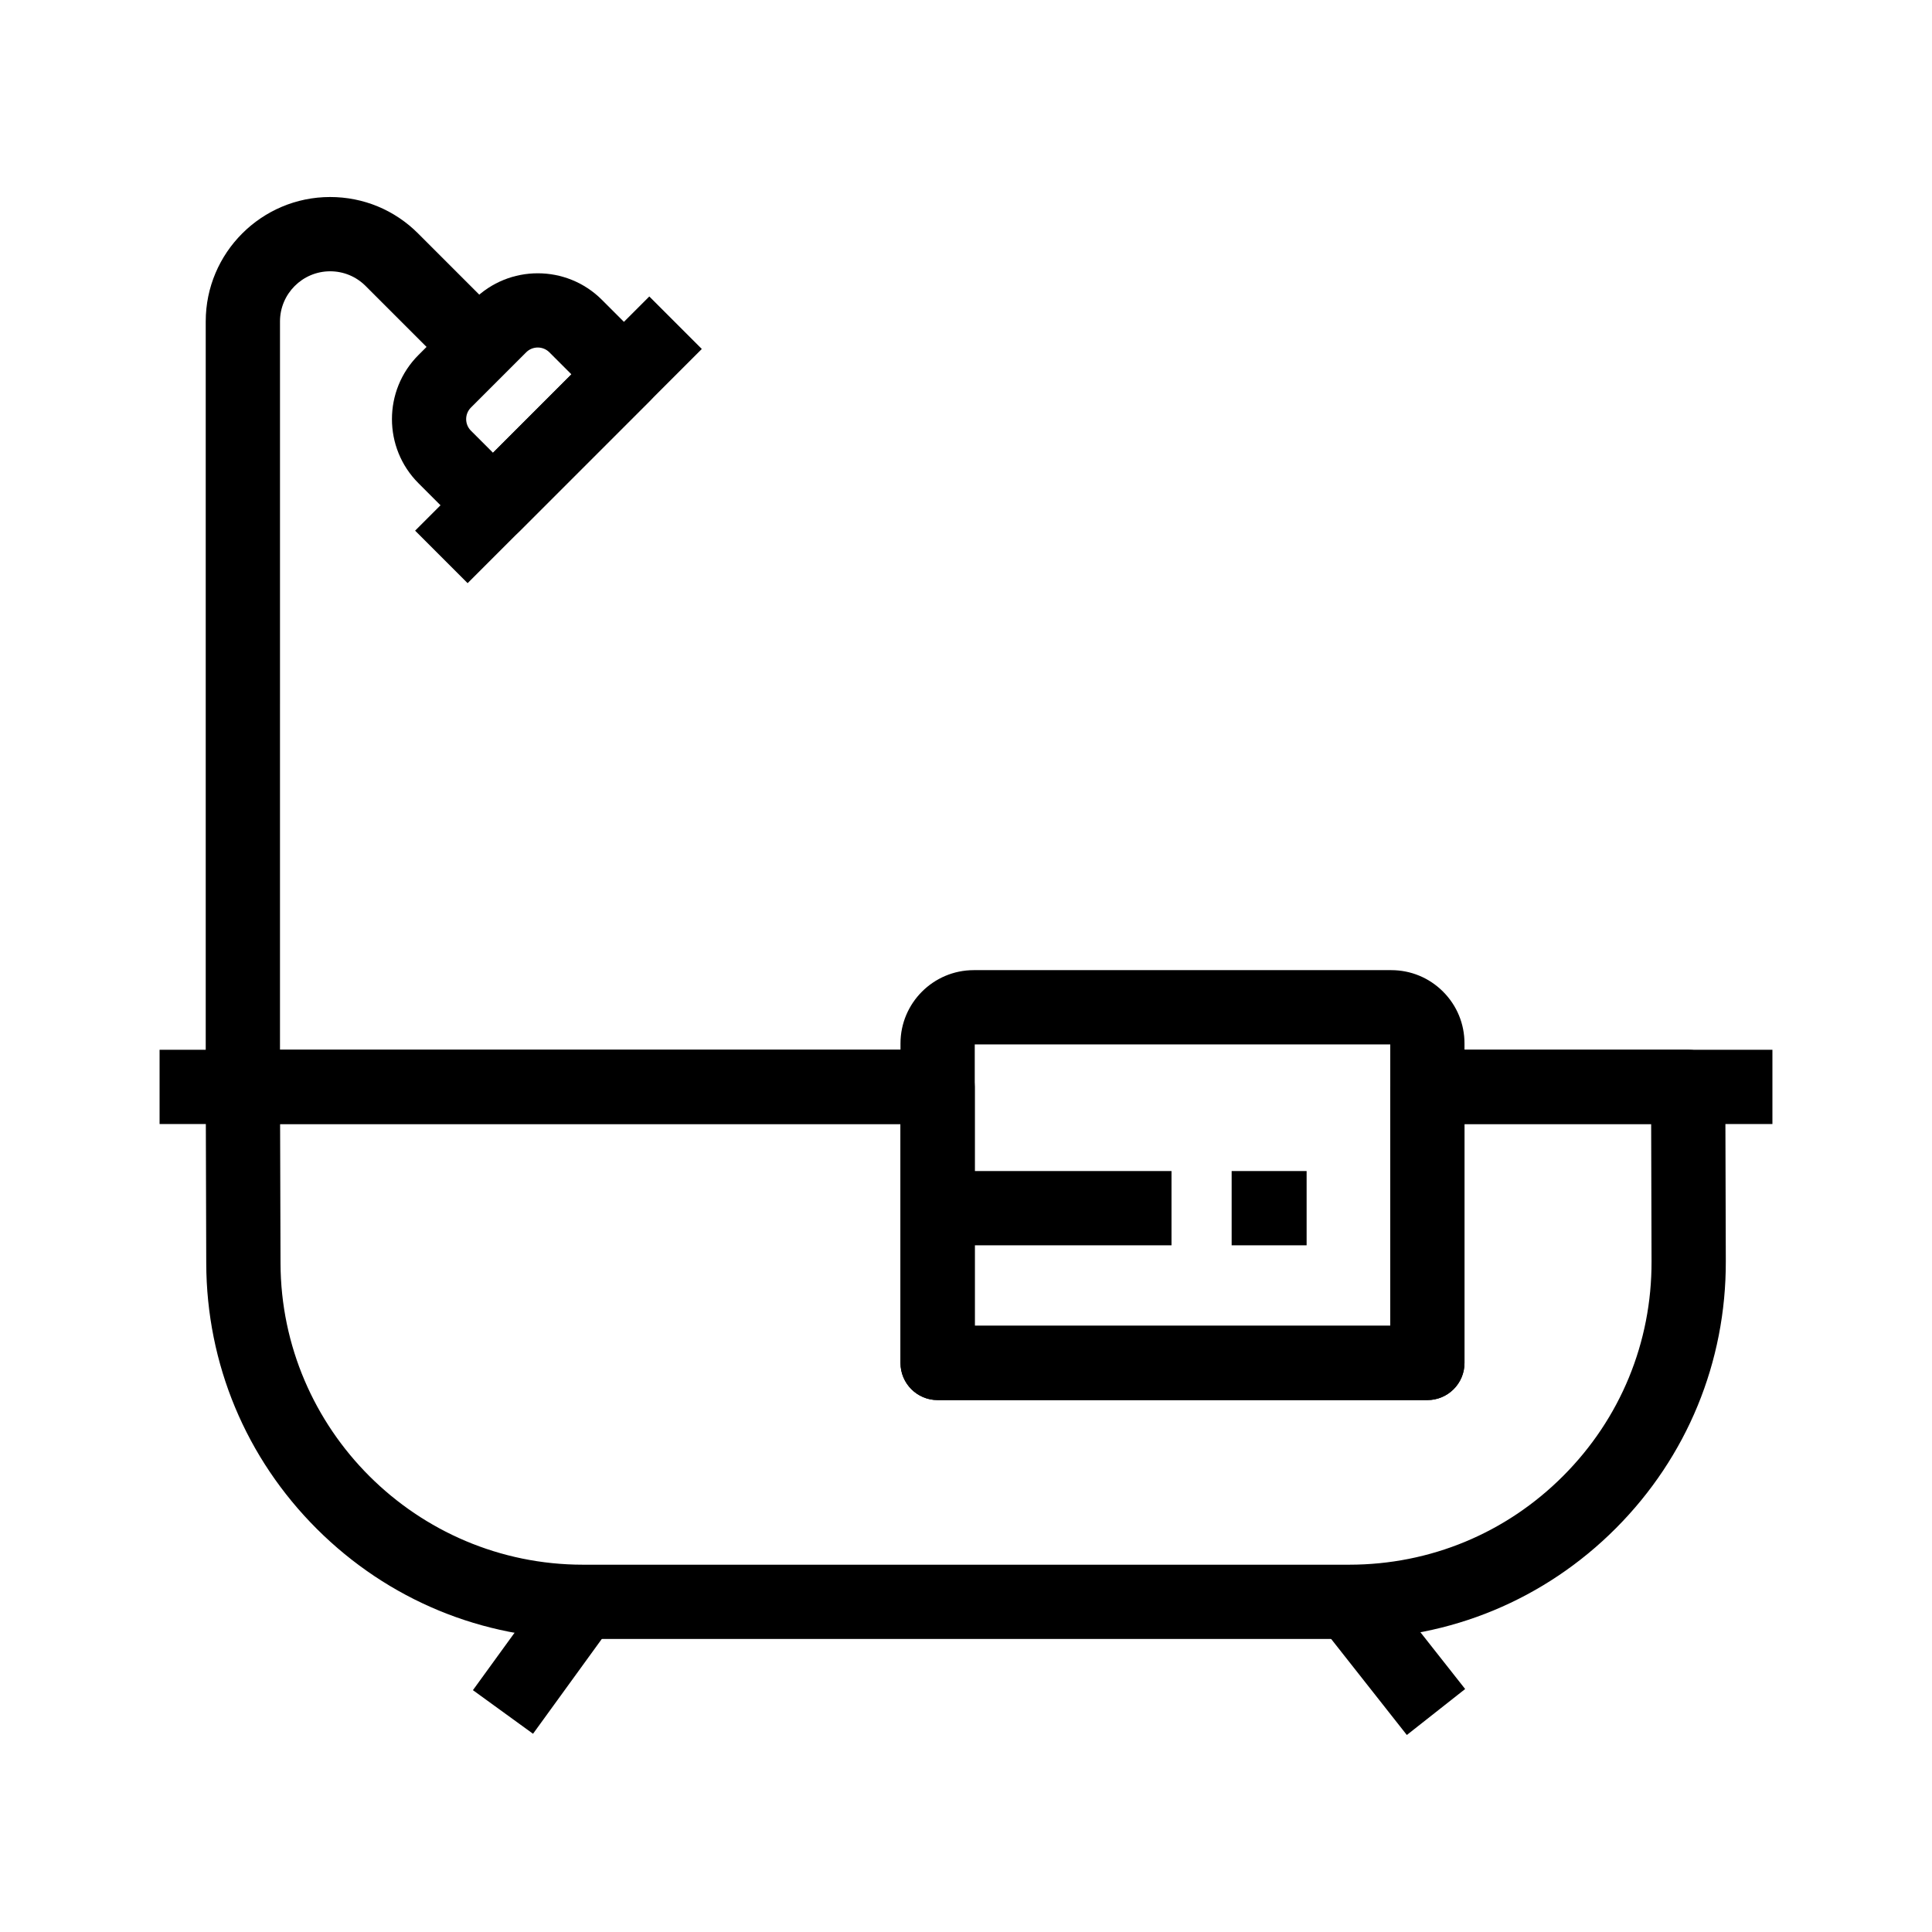 <?xml version="1.0" encoding="UTF-8"?>
<!-- Uploaded to: SVG Repo, www.svgrepo.com, Generator: SVG Repo Mixer Tools -->
<svg fill="#000000" width="800px" height="800px" version="1.1" viewBox="144 144 512 512" xmlns="http://www.w3.org/2000/svg">
 <g>
  <path d="m501.54 578.34h-203.07c-26.609 0-51.629-10.348-70.473-29.133-18.84-18.785-29.258-43.777-29.34-70.379l-0.137-46.762c-0.012-2.613 1.023-5.125 2.875-6.977 1.844-1.852 4.356-2.894 6.965-2.894h184.12c5.438 0 9.84 4.402 9.84 9.84v63.312h110.11v-63.309c0-5.438 4.402-9.84 9.84-9.84h69.113c5.422 0 9.824 4.387 9.84 9.809l0.133 46.223c0.078 26.715-10.27 51.848-29.125 70.77-18.867 18.918-43.973 29.34-70.688 29.34zm-283.2-99.57c0.133 44.051 36.078 79.887 80.133 79.891h203.07c21.453 0 41.605-8.363 56.746-23.551 15.145-15.188 23.449-35.363 23.387-56.816l-0.102-36.414h-49.465v63.312c0 5.438-4.402 9.84-9.84 9.84h-129.79c-5.438 0-9.84-4.402-9.84-9.84v-63.312h-164.41z"/>
  <path d="m522.27 422.2h91.438v19.68h-91.438z"/>
  <path d="m186.29 422.2h206.19v19.68h-206.19z"/>
  <path d="m269.33 591.91 21.172-29.191 15.93 11.555-21.172 29.191z"/>
  <path d="m493.82 574.6 15.457-12.184 23.004 29.191-15.457 12.184z"/>
  <path d="m522.27 515.04h-129.79c-5.438 0-9.84-4.402-9.84-9.84v-84.684c0-10.707 8.715-19.418 19.418-19.418h110.62 0.02c5.176 0 10.047 2.016 13.719 5.684 3.672 3.672 5.688 8.547 5.688 13.738v84.684c0 5.43-4.402 9.836-9.84 9.836zm-119.95-19.684h110.11v-74.582h-110.11z"/>
  <path d="m218.2 432.04h-19.68v-202.86c0-18.18 14.789-32.969 32.969-32.969 8.812 0 17.094 3.43 23.316 9.664l23.559 23.559-13.914 13.914-23.562-23.562c-2.508-2.508-5.844-3.891-9.398-3.891-7.324 0-13.289 5.965-13.289 13.289z"/>
  <path d="m274.65 287.74c-2.519 0-5.039-0.961-6.957-2.883l-12.797-12.797c-9.367-9.367-9.367-24.609 0-33.977l14.633-14.633c9.367-9.367 24.609-9.367 33.977 0l12.797 12.797c3.844 3.844 3.844 10.07 0 13.914l-34.695 34.695c-1.922 1.926-4.438 2.883-6.957 2.883zm11.867-51.645c-1.113 0-2.231 0.422-3.074 1.27l-14.633 14.633c-1.699 1.699-1.699 4.453 0 6.148l5.84 5.84 20.781-20.781-5.84-5.84c-0.848-0.848-1.965-1.27-3.074-1.27z"/>
  <path d="m254.01 284.63 62.062-62.062 13.914 13.914-62.062 62.062z"/>
  <path d="m470.4 454.34h19.867v19.68h-19.867z"/>
  <path d="m392.48 454.34h61.98v19.68h-61.98z"/>
 </g>
</svg>